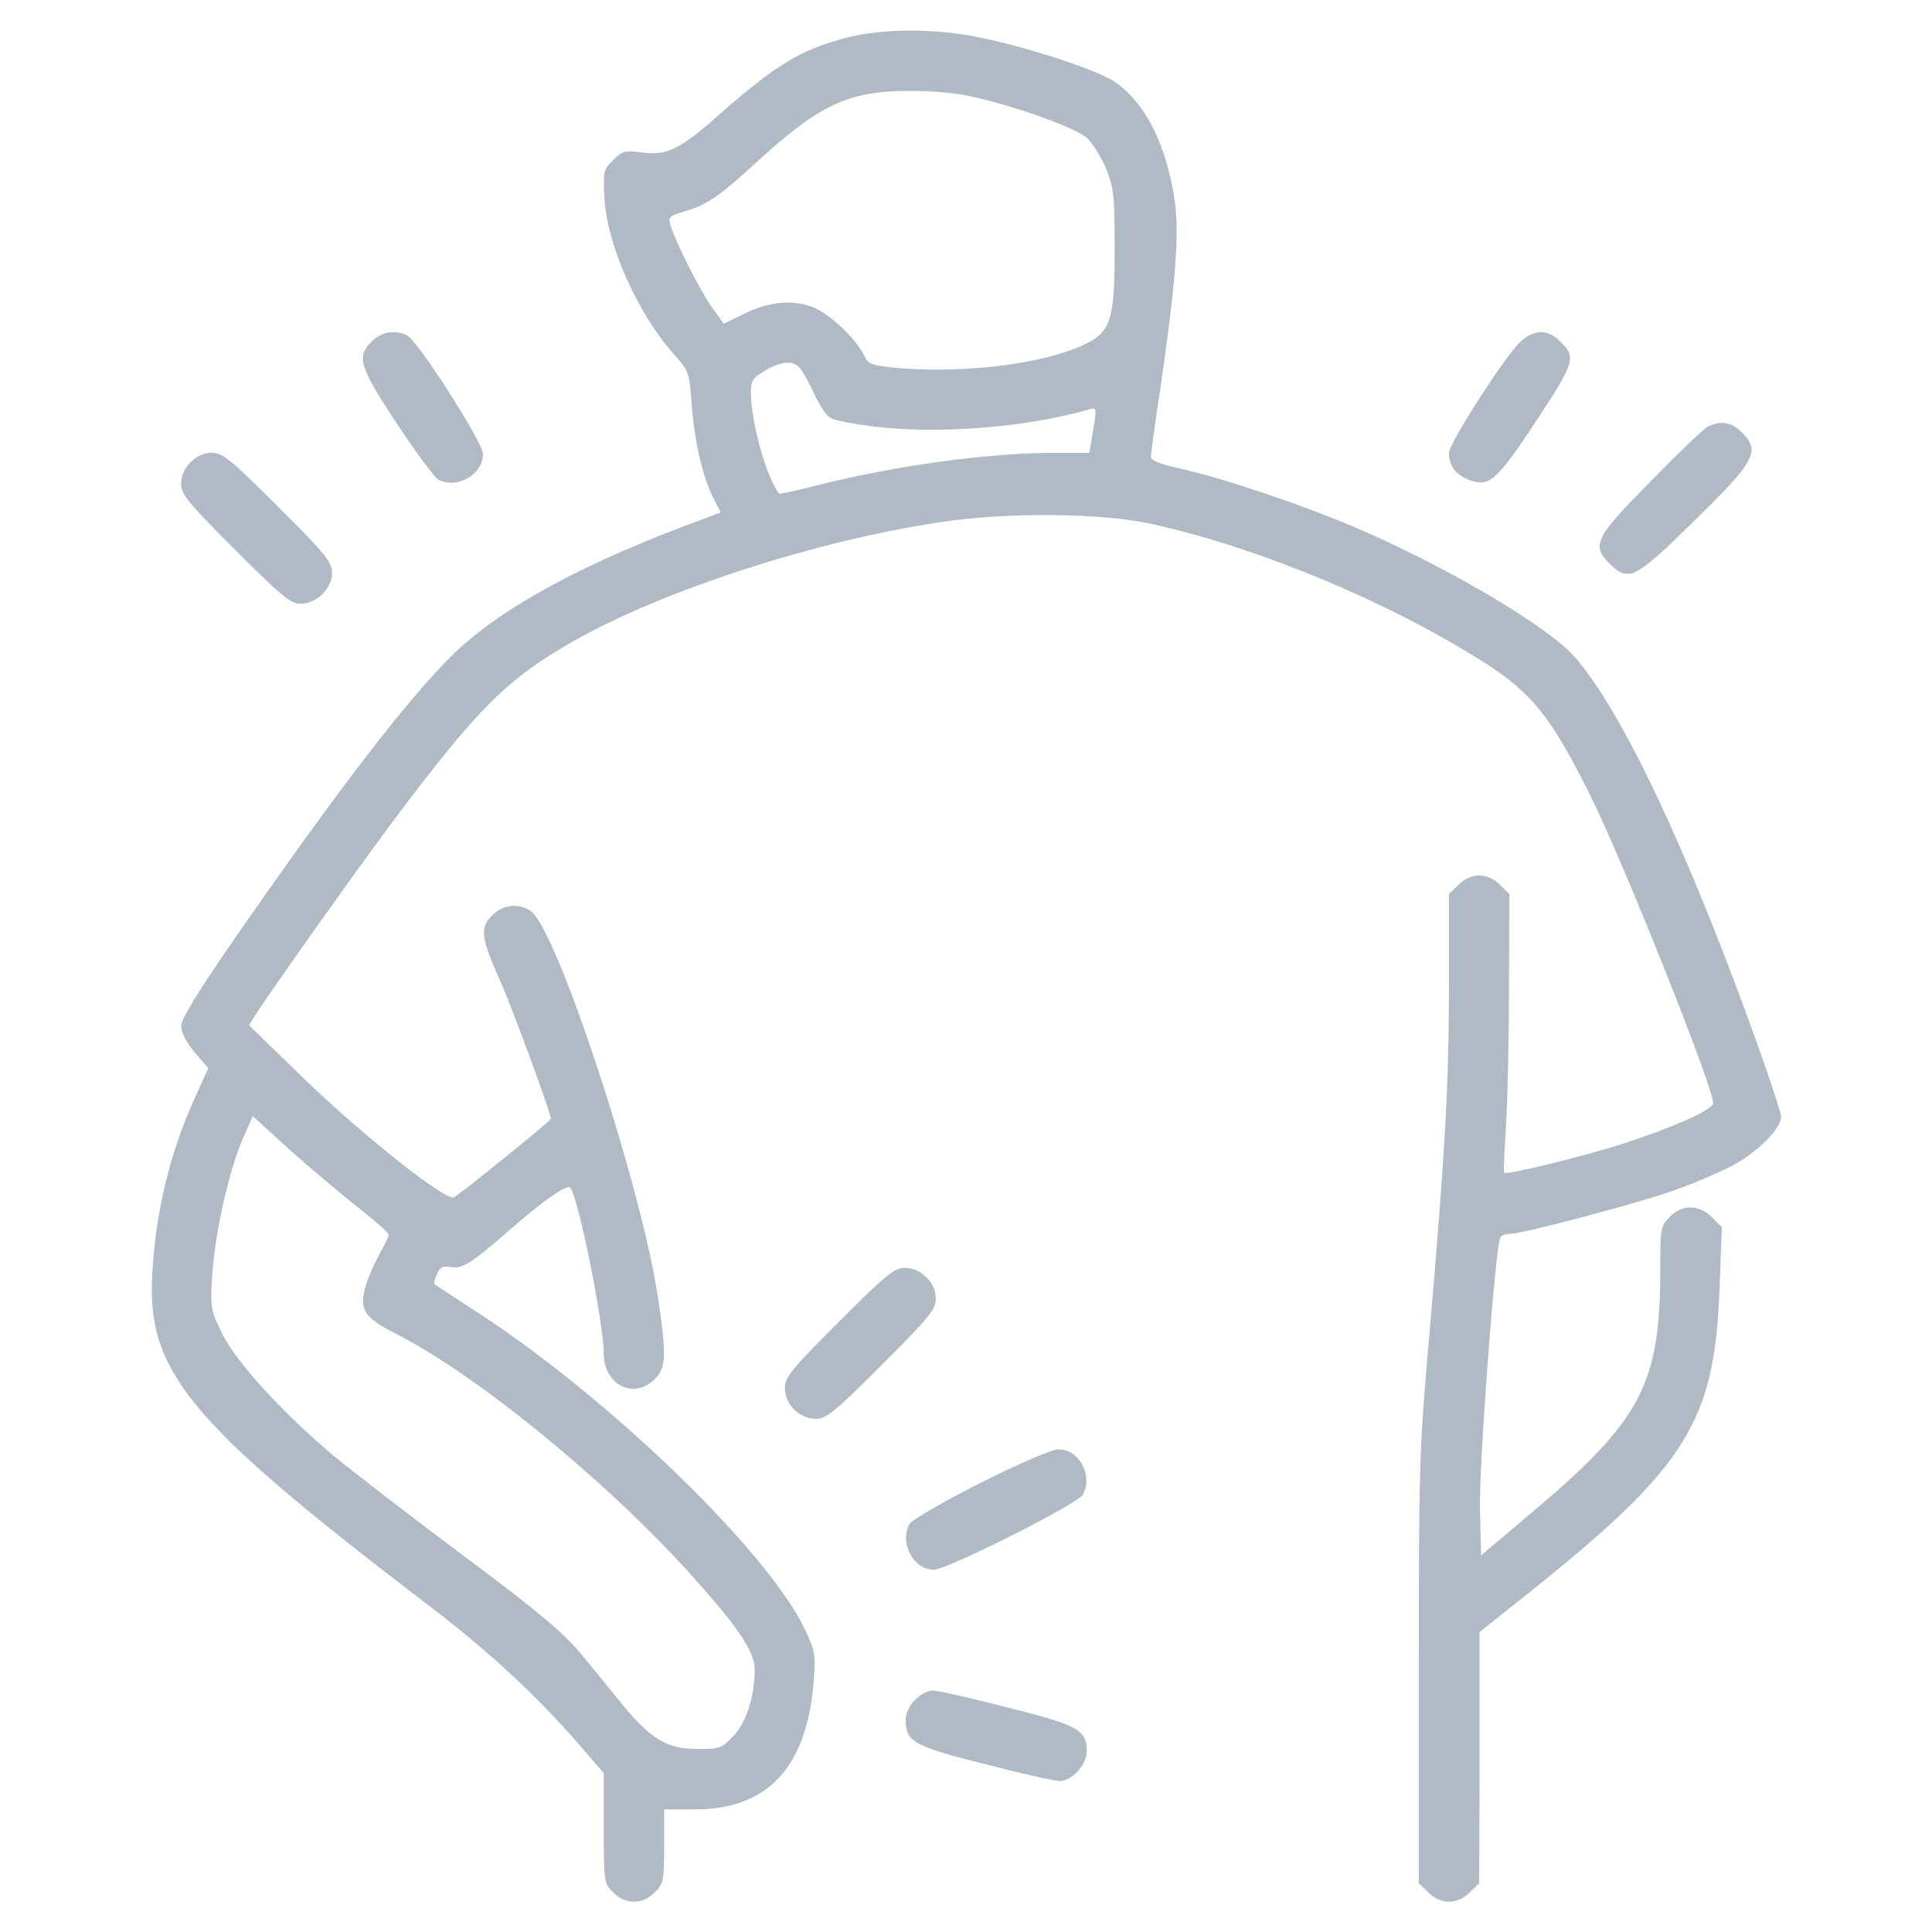 <?xml version="1.0" standalone="no"?>
<!DOCTYPE svg PUBLIC "-//W3C//DTD SVG 20010904//EN"
 "http://www.w3.org/TR/2001/REC-SVG-20010904/DTD/svg10.dtd">
<svg version="1.0" xmlns="http://www.w3.org/2000/svg"
 width="512pt" height="512pt" viewBox="0 0 512 512"
 preserveAspectRatio="xMidYMid meet">

<g transform="translate(0,512) scale(0.1,-0.1)"
fill="#afbac4" stroke="none">
<path d="M2243 5020 c-120 -31 -187 -72 -334 -201 -108 -96 -141 -112 -209
-103 -44 6 -51 4 -76 -21 -25 -25 -26 -30 -22 -103 8 -124 88 -303 184 -411
40 -44 41 -49 47 -132 7 -97 29 -194 58 -250 l19 -37 -48 -18 c-308 -113 -525
-229 -656 -353 -114 -109 -306 -357 -577 -748 -103 -148 -149 -224 -149 -242
0 -17 14 -44 36 -70 l36 -42 -35 -77 c-65 -143 -103 -295 -113 -460 -18 -265
92 -398 726 -882 163 -124 289 -240 408 -377 l62 -72 0 -146 c0 -142 1 -147
25 -170 32 -33 78 -33 110 0 23 22 25 31 25 122 l0 98 83 0 c191 0 295 112
313 336 6 72 5 82 -23 141 -97 205 -514 609 -863 837 -63 41 -117 76 -119 78
-2 1 1 14 7 27 8 18 16 22 37 18 30 -5 53 9 155 98 88 77 152 122 161 113 21
-22 89 -360 89 -440 0 -83 80 -123 135 -68 30 29 32 63 9 214 -43 294 -268
978 -337 1026 -33 23 -74 18 -103 -11 -33 -32 -30 -59 24 -179 32 -73 132
-345 132 -360 0 -5 -237 -197 -257 -208 -20 -12 -243 165 -398 315 l-145 141
16 26 c47 73 261 374 359 506 231 309 308 385 485 486 238 135 639 265 970
315 178 27 426 25 560 -4 289 -64 633 -208 887 -370 123 -79 174 -143 276
-347 87 -174 327 -775 327 -818 0 -18 -106 -65 -245 -110 -110 -34 -304 -82
-309 -75 -2 1 1 57 5 123 4 66 8 232 8 368 l1 248 -25 24 c-32 33 -78 33 -110
0 l-25 -24 0 -231 c0 -269 -10 -448 -50 -914 -29 -326 -30 -361 -30 -908 l0
-569 25 -24 c32 -33 78 -33 110 0 l25 24 1 333 0 333 127 101 c422 337 496
455 509 810 l6 162 -26 26 c-34 34 -79 35 -112 1 -24 -23 -25 -31 -25 -134 0
-310 -49 -403 -340 -649 l-135 -114 -3 128 c-2 119 41 694 54 715 3 5 14 9 24
9 35 0 344 82 438 116 52 18 120 48 153 65 66 35 129 98 129 129 0 11 -30 102
-66 202 -184 511 -354 870 -479 1015 -70 82 -345 244 -590 348 -137 58 -344
128 -452 152 -59 13 -83 22 -83 33 0 8 11 89 25 180 40 276 51 409 38 499 -22
146 -75 253 -154 311 -44 32 -227 93 -364 121 -117 24 -257 24 -352 -1z m324
-154 c121 -26 286 -85 315 -113 15 -15 38 -52 50 -82 20 -50 22 -74 22 -211 0
-185 -10 -217 -74 -250 -103 -52 -313 -80 -491 -66 -78 7 -88 10 -98 32 -20
44 -92 113 -137 130 -55 21 -117 15 -185 -19 l-51 -25 -30 42 c-30 40 -101
180 -112 222 -5 18 0 23 36 33 62 18 96 42 195 133 164 150 241 187 400 187
50 1 122 -5 160 -13z m-446 -723 c8 -10 25 -41 38 -69 12 -27 31 -55 41 -61 9
-7 64 -17 121 -24 173 -20 402 -1 565 46 20 6 21 5 11 -54 l-10 -61 -92 0
c-175 0 -423 -34 -629 -86 -54 -14 -100 -24 -101 -22 -32 37 -74 186 -75 264
0 36 4 42 38 62 45 26 74 28 93 5z m-1168 -2226 c42 -33 77 -64 77 -69 0 -5
-11 -28 -24 -51 -13 -23 -30 -61 -37 -85 -18 -62 -4 -84 79 -126 212 -107 557
-388 784 -640 124 -138 168 -203 168 -250 0 -70 -21 -138 -55 -175 -32 -34
-37 -36 -97 -36 -80 0 -123 26 -198 117 -28 35 -78 96 -111 136 -48 57 -112
111 -312 260 -139 104 -293 223 -343 264 -138 117 -257 247 -295 323 -31 64
-32 67 -26 163 8 112 45 273 81 356 l26 58 102 -93 c57 -50 138 -119 181 -152z"/>
<path d="M985 4215 c-41 -40 -33 -67 67 -218 50 -76 100 -142 109 -148 50 -26
119 13 119 68 0 30 -171 298 -201 314 -31 16 -69 10 -94 -16z"/>
<path d="M4023 4208 c-47 -51 -183 -264 -183 -288 0 -33 16 -56 49 -70 55 -22
72 -9 164 127 122 184 126 195 82 238 -35 35 -74 33 -112 -7z"/>
<path d="M4525 3989 c-11 -6 -80 -72 -152 -146 -147 -149 -156 -168 -107 -217
49 -49 68 -40 217 107 170 166 184 191 132 242 -26 27 -57 31 -90 14z"/>
<path d="M505 3895 c-16 -16 -25 -35 -25 -57 0 -28 18 -50 143 -175 122 -122
147 -143 173 -143 43 0 84 40 84 82 0 28 -17 50 -143 175 -125 125 -147 143
-175 143 -22 0 -41 -9 -57 -25z"/>
<path d="M2223 1617 c-125 -125 -143 -147 -143 -175 0 -44 38 -82 82 -82 28 0
50 18 175 143 125 125 143 147 143 175 0 22 -9 41 -25 57 -16 16 -35 25 -57
25 -28 0 -50 -18 -175 -143z"/>
<path d="M2598 1190 c-97 -49 -182 -98 -188 -109 -27 -51 11 -121 65 -121 35
0 382 175 395 199 27 52 -11 122 -67 120 -15 0 -108 -40 -205 -89z"/>
<path d="M2425 615 c-15 -14 -25 -36 -25 -53 0 -58 22 -70 210 -117 96 -25
185 -45 198 -45 32 0 72 43 72 78 0 58 -22 70 -210 117 -96 25 -185 45 -198
45 -13 0 -34 -11 -47 -25z"/>
</g>
</svg>
